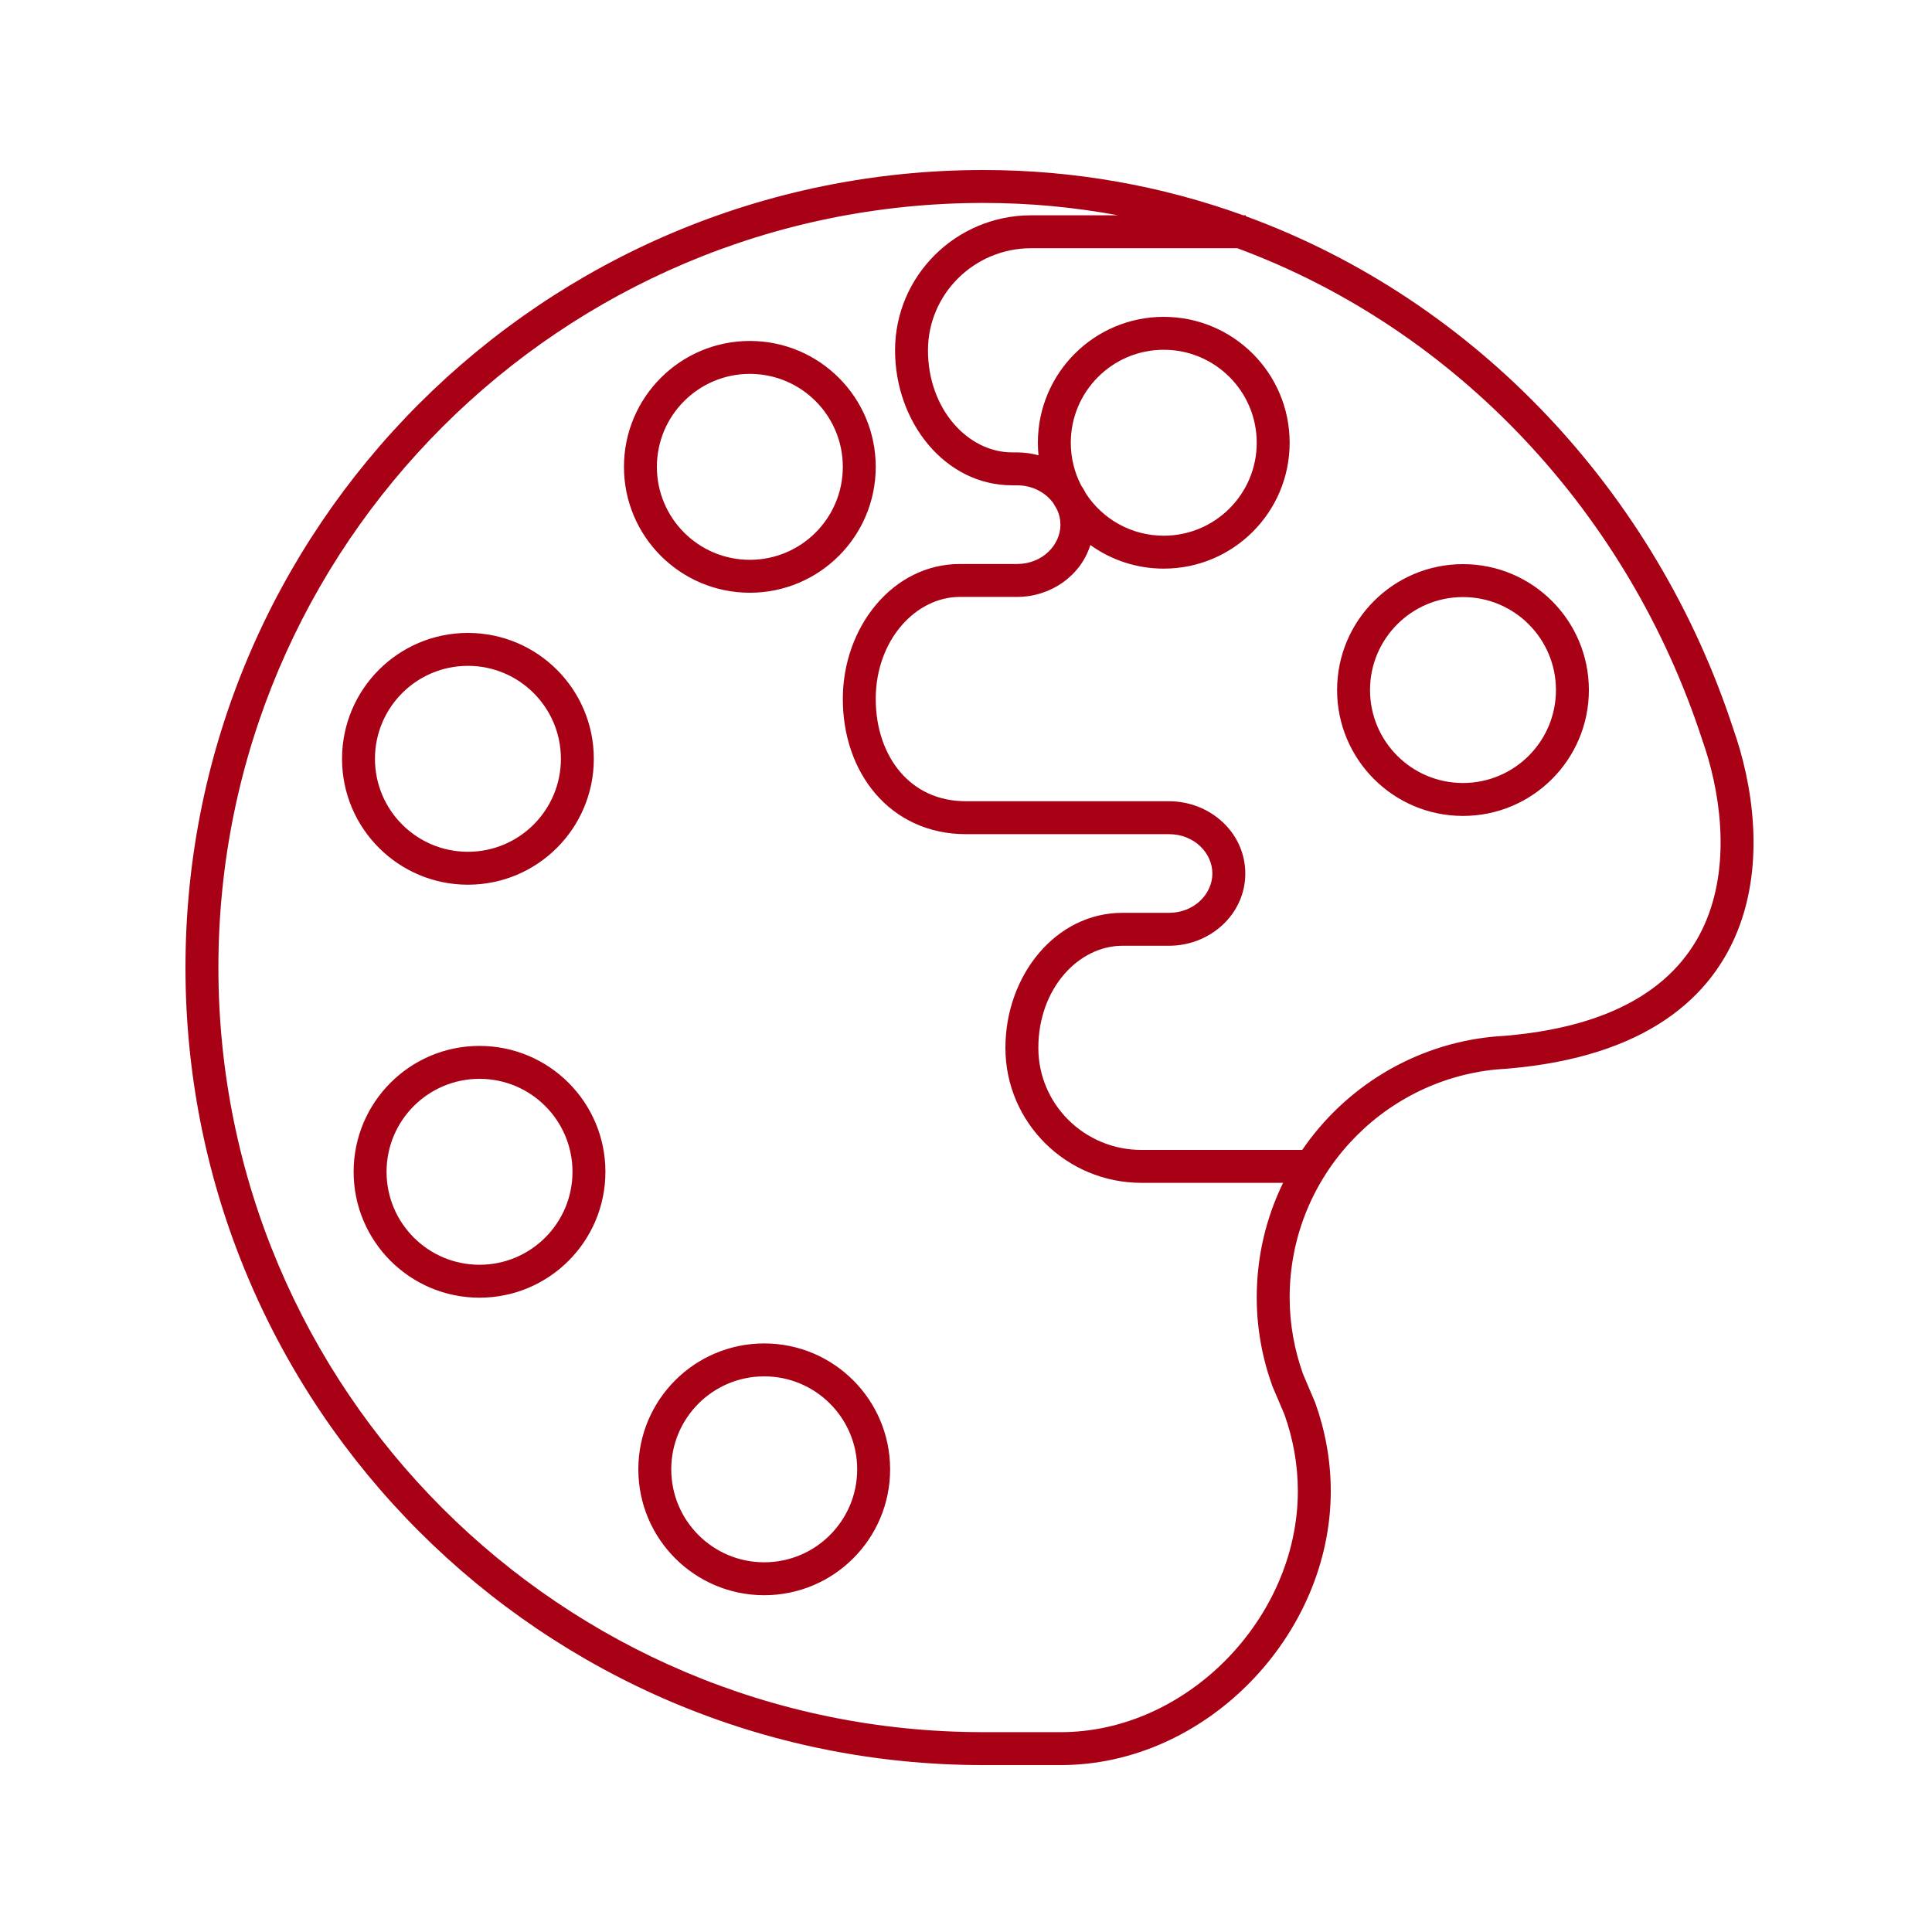 <?xml version="1.0" encoding="UTF-8"?>
<svg xmlns="http://www.w3.org/2000/svg" width="125" height="125" viewBox="0 0 125 125" fill="none">
  <g id="Frame 12">
    <path id="Union" fill-rule="evenodd" clip-rule="evenodd" d="M14.13 62.595C14.13 35.274 36.302 13.13 63.625 13.13C66.606 13.13 69.517 13.405 72.337 13.93H66.715C61.866 13.93 57.91 17.838 57.91 22.665C57.91 27.311 61.139 31.4 65.485 31.4H65.805C66.813 31.4 67.657 31.873 68.148 32.553C68.225 32.694 68.306 32.832 68.391 32.967C68.533 33.273 68.61 33.605 68.61 33.945C68.61 35.279 67.427 36.49 65.805 36.49H62.105C57.759 36.49 54.53 40.578 54.53 45.225C54.53 47.554 55.255 49.731 56.635 51.344C58.029 52.972 60.05 53.97 62.495 53.97H75.635C77.257 53.97 78.44 55.18 78.44 56.515C78.44 57.849 77.257 59.06 75.635 59.06H72.625C68.28 59.06 65.05 63.137 65.05 67.795C65.05 72.632 68.996 76.53 73.855 76.53H83.015C81.923 78.769 81.31 81.285 81.31 83.945C81.31 85.954 81.674 87.876 82.313 89.655L82.323 89.684L83.103 91.513C83.658 93.077 83.97 94.736 83.97 96.475C83.97 104.679 76.805 112.07 68.635 112.07H63.605C36.283 112.07 14.13 89.917 14.13 62.595ZM84.254 74.4C87.009 70.367 91.461 67.585 96.579 67.075L96.599 67.073L96.619 67.072C105.15 66.542 108.914 63.203 110.422 59.49C111.983 55.643 111.27 51.057 110.132 47.862L110.127 47.849L110.123 47.835C105.361 33.238 94.3 21.332 80.055 16.06H66.715C63.024 16.06 60.04 19.032 60.04 22.665C60.04 26.478 62.632 29.27 65.485 29.27H65.805C66.282 29.27 66.748 29.336 67.191 29.459C67.164 29.192 67.15 28.92 67.15 28.645C67.15 24.147 70.797 20.5 75.295 20.5C79.794 20.5 83.44 24.147 83.44 28.645C83.44 33.143 79.794 36.79 75.295 36.79C73.522 36.79 71.881 36.223 70.544 35.261C69.937 37.235 68.002 38.62 65.805 38.62H62.105C59.251 38.62 56.66 41.411 56.66 45.225C56.66 47.125 57.251 48.788 58.253 49.958C59.242 51.113 60.671 51.84 62.495 51.84H75.635C78.294 51.84 80.57 53.869 80.57 56.515C80.57 59.16 78.294 61.19 75.635 61.19H72.625C69.771 61.19 67.18 63.972 67.18 67.795C67.18 71.438 70.154 74.4 73.855 74.4H84.254ZM70.277 31.961C71.353 33.587 73.199 34.66 75.295 34.66C78.617 34.66 81.31 31.967 81.31 28.645C81.31 25.323 78.617 22.63 75.295 22.63C71.974 22.63 69.28 25.323 69.28 28.645C69.28 29.641 69.522 30.58 69.951 31.407C70.072 31.584 70.181 31.769 70.277 31.961ZM80.605 13.991C95.574 19.46 107.169 31.926 112.143 47.161C113.36 50.583 114.236 55.757 112.396 60.291C110.5 64.96 105.866 68.626 96.771 69.197C89.288 69.952 83.44 76.266 83.44 83.945C83.44 85.685 83.753 87.353 84.307 88.906L85.087 90.737L85.098 90.767C85.736 92.553 86.1 94.465 86.1 96.475C86.1 105.811 78.025 114.2 68.635 114.2H63.605C35.107 114.2 12 91.093 12 62.595C12 34.096 35.128 11 63.625 11C69.547 11 75.198 12.037 80.438 13.93H80.605V13.991ZM88.64 44.645C88.64 41.323 91.333 38.63 94.655 38.63C97.977 38.63 100.67 41.323 100.67 44.645C100.67 47.967 97.977 50.66 94.655 50.66C91.333 50.66 88.64 47.967 88.64 44.645ZM94.655 36.5C90.157 36.5 86.51 40.147 86.51 44.645C86.51 49.143 90.157 52.79 94.655 52.79C99.153 52.79 102.8 49.143 102.8 44.645C102.8 40.147 99.153 36.5 94.655 36.5ZM42.5 30.205C42.5 26.883 45.193 24.19 48.515 24.19C51.837 24.19 54.53 26.883 54.53 30.205C54.53 33.527 51.837 36.22 48.515 36.22C45.193 36.22 42.5 33.527 42.5 30.205ZM48.515 22.06C44.017 22.06 40.37 25.707 40.37 30.205C40.37 34.703 44.017 38.35 48.515 38.35C53.013 38.35 56.66 34.703 56.66 30.205C56.66 25.707 53.013 22.06 48.515 22.06ZM30.275 43.08C26.953 43.08 24.26 45.773 24.26 49.095C24.26 52.417 26.953 55.11 30.275 55.11C33.597 55.11 36.29 52.417 36.29 49.095C36.29 45.773 33.597 43.08 30.275 43.08ZM22.13 49.095C22.13 44.597 25.777 40.95 30.275 40.95C34.773 40.95 38.42 44.597 38.42 49.095C38.42 53.593 34.773 57.24 30.275 57.24C25.777 57.24 22.13 53.593 22.13 49.095ZM25.01 75.815C25.01 72.493 27.703 69.8 31.025 69.8C34.347 69.8 37.04 72.493 37.04 75.815C37.04 79.137 34.347 81.83 31.025 81.83C27.703 81.83 25.01 79.137 25.01 75.815ZM31.025 67.67C26.527 67.67 22.88 71.317 22.88 75.815C22.88 80.313 26.527 83.96 31.025 83.96C35.523 83.96 39.17 80.313 39.17 75.815C39.17 71.317 35.523 67.67 31.025 67.67ZM49.445 89.05C46.123 89.05 43.43 91.743 43.43 95.065C43.43 98.387 46.123 101.08 49.445 101.08C52.767 101.08 55.46 98.387 55.46 95.065C55.46 91.743 52.767 89.05 49.445 89.05ZM41.3 95.065C41.3 90.567 44.947 86.92 49.445 86.92C53.943 86.92 57.59 90.567 57.59 95.065C57.59 99.563 53.943 103.21 49.445 103.21C44.947 103.21 41.3 99.563 41.3 95.065Z" fill="#A80014"></path>
  </g>
</svg>
